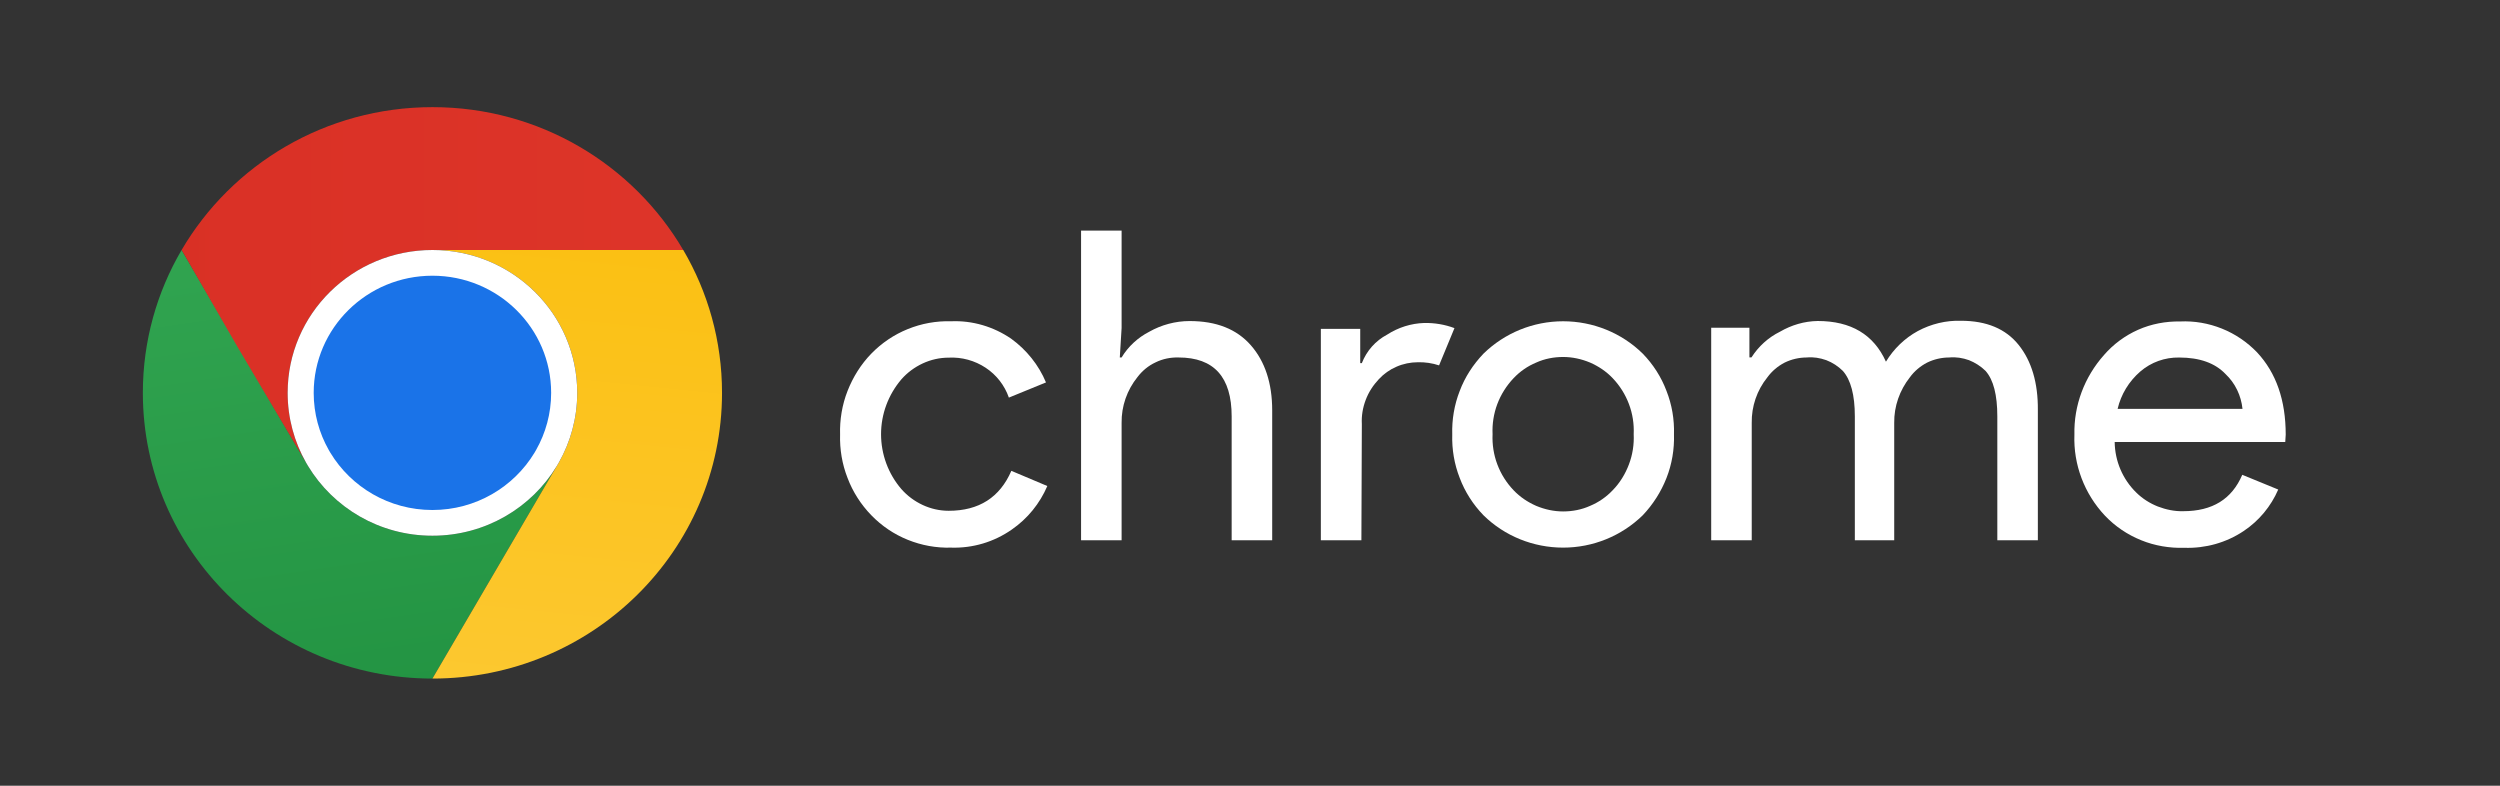 <svg width="140" height="44" viewBox="0 0 140 44" fill="none" xmlns="http://www.w3.org/2000/svg">
<rect x="0" y="0" width="140" height="44" fill="#333333" stroke="none"/>
<path d="M24.216 30C21.254 30 18.663 28.433 17.248 26.092L10.172 14L10.171 13.998L10.17 14C8.79 16.353 8 19.085 8 22C8 30.837 15.26 38 24.216 38L31.184 26.092C29.769 28.433 27.179 30 24.216 30Z" fill="url(#paint0_linear_151_6865)"/>
<path d="M38.263 14H24.217C28.695 14 32.325 17.582 32.325 22C32.325 23.416 31.952 24.745 31.298 25.899C31.261 25.964 31.223 26.028 31.184 26.092L24.216 38C33.172 38 40.433 30.837 40.433 22C40.433 19.086 39.643 16.354 38.263 14Z" fill="url(#paint1_linear_151_6865)"/>
<path d="M38.261 14C35.456 9.219 30.218 6 24.217 6C18.215 6 12.976 9.217 10.171 13.998L13.273 19.378L17.135 25.899C16.482 24.745 16.108 23.416 16.108 22C16.108 17.581 19.738 14 24.217 14L38.261 14Z" fill="url(#paint2_linear_151_6865)"/>
<path d="M32.324 22C32.324 17.582 28.694 14 24.216 14C19.738 14 16.108 17.581 16.108 22C16.108 23.416 16.482 24.745 17.135 25.899L17.248 26.092C18.663 28.433 21.254 30 24.216 30C27.179 30 29.769 28.433 31.184 26.092L31.297 25.899C31.951 24.745 32.324 23.416 32.324 22Z" fill="white"/>
<path d="M30.864 22C30.864 18.377 27.888 15.44 24.216 15.44C20.544 15.44 17.567 18.377 17.567 22C17.567 23.161 17.873 24.251 18.409 25.197L18.502 25.356C19.662 27.274 21.787 28.56 24.216 28.56C26.645 28.56 28.769 27.274 29.93 25.356L30.022 25.197C30.558 24.251 30.864 23.161 30.864 22Z" fill="#1A73E8"/>
<path d="M53.127 28.604C52.62 28.604 52.126 28.491 51.67 28.279C51.214 28.067 50.809 27.766 50.479 27.391C49.744 26.541 49.339 25.441 49.339 24.316C49.339 23.191 49.744 22.104 50.479 21.241C50.809 20.866 51.214 20.566 51.67 20.353C52.126 20.141 52.62 20.028 53.127 20.028C53.862 19.99 54.584 20.191 55.192 20.591C55.8 20.991 56.257 21.578 56.497 22.266L58.575 21.416C58.169 20.441 57.485 19.59 56.624 18.966C55.636 18.291 54.457 17.941 53.266 17.991C52.43 17.966 51.606 18.116 50.834 18.429C50.061 18.741 49.364 19.216 48.794 19.803C48.211 20.403 47.768 21.116 47.463 21.891C47.159 22.666 47.02 23.504 47.045 24.329C47.02 25.167 47.159 25.992 47.463 26.767C47.755 27.542 48.211 28.254 48.794 28.854C49.376 29.454 50.061 29.917 50.834 30.229C51.606 30.541 52.43 30.692 53.266 30.667C54.469 30.705 55.66 30.355 56.661 29.654C57.548 29.042 58.232 28.192 58.65 27.217L56.636 26.367C55.99 27.854 54.825 28.604 53.127 28.604Z" fill="white"/>
<path d="M66.621 17.979C65.823 17.979 65.039 18.191 64.355 18.579C63.722 18.904 63.178 19.404 62.81 20.017H62.709L62.81 18.366V12.912H60.54V30.256H62.81V23.682C62.797 22.744 63.114 21.844 63.697 21.119C63.962 20.769 64.304 20.482 64.709 20.294C65.114 20.094 65.557 20.007 66 20.019C67.987 20.019 68.973 21.119 68.973 23.319V30.256H71.243V22.98C71.243 21.454 70.838 20.242 70.053 19.341C69.255 18.428 68.116 17.979 66.621 17.979Z" fill="white"/>
<path d="M79.751 18.087C79.015 18.112 78.305 18.336 77.684 18.736C77.024 19.086 76.53 19.648 76.263 20.336H76.173V18.416H73.968V30.256H76.238L76.263 23.746C76.238 23.284 76.314 22.834 76.479 22.397C76.643 21.96 76.897 21.573 77.214 21.235C77.493 20.935 77.823 20.698 78.203 20.536C78.571 20.373 78.99 20.286 79.396 20.286C79.802 20.274 80.207 20.336 80.588 20.461L81.45 18.375C80.918 18.174 80.335 18.075 79.751 18.087Z" fill="white"/>
<path d="M93.324 21.892C93.033 21.116 92.577 20.404 91.994 19.804C90.816 18.642 89.207 17.991 87.535 17.991C85.863 17.991 84.266 18.642 83.075 19.804C82.493 20.416 82.036 21.116 81.745 21.892C81.441 22.666 81.301 23.504 81.326 24.329C81.301 25.167 81.441 25.992 81.745 26.767C82.036 27.542 82.492 28.254 83.075 28.855C84.253 30.017 85.863 30.667 87.535 30.667C89.207 30.667 90.803 30.017 91.994 28.855C92.564 28.255 93.02 27.542 93.324 26.767C93.629 25.992 93.768 25.154 93.743 24.329C93.768 23.491 93.629 22.666 93.324 21.892ZM91.221 26.003C91.019 26.541 90.715 27.041 90.31 27.454C89.955 27.829 89.524 28.129 89.043 28.329C88.574 28.541 88.055 28.641 87.535 28.641C87.016 28.641 86.509 28.528 86.028 28.329C85.546 28.116 85.116 27.829 84.761 27.454C84.356 27.029 84.051 26.541 83.849 26.003C83.647 25.466 83.558 24.891 83.584 24.316C83.558 23.741 83.647 23.166 83.849 22.628C84.051 22.091 84.368 21.591 84.761 21.178C85.116 20.803 85.546 20.503 86.028 20.303C86.497 20.09 87.016 19.991 87.535 19.991C88.055 19.991 88.562 20.103 89.043 20.303C89.524 20.515 89.955 20.803 90.31 21.178C90.715 21.603 91.019 22.091 91.221 22.628C91.425 23.166 91.513 23.741 91.487 24.316C91.514 24.891 91.425 25.466 91.221 26.003Z" fill="white"/>
<path d="M109.814 17.963C108.979 17.938 108.144 18.138 107.397 18.539C106.663 18.939 106.043 19.541 105.613 20.254C104.929 18.739 103.663 17.976 101.79 17.976C101.044 17.988 100.321 18.201 99.677 18.577C99.017 18.902 98.474 19.403 98.081 20.016H97.967V18.352H95.827V30.256H98.097V23.681C98.083 22.756 98.388 21.856 98.972 21.132C99.226 20.782 99.556 20.506 99.937 20.307C100.318 20.119 100.749 20.019 101.181 20.019C101.548 19.982 101.917 20.044 102.271 20.169C102.627 20.307 102.931 20.506 103.198 20.769C103.642 21.268 103.871 22.118 103.871 23.319V30.256H106.076V23.681C106.063 22.756 106.38 21.856 106.951 21.132C107.205 20.782 107.535 20.506 107.916 20.307C108.297 20.119 108.728 20.019 109.159 20.019C109.54 19.982 109.908 20.044 110.263 20.169C110.606 20.307 110.923 20.506 111.19 20.769C111.634 21.268 111.85 22.118 111.85 23.319V30.256H114.12V22.97C114.133 21.43 113.765 20.216 113.044 19.315C112.321 18.413 111.245 17.963 109.814 17.963Z" fill="white"/>
<path d="M124.427 18.402C123.679 18.102 122.881 17.964 122.083 18.002C121.286 17.989 120.474 18.139 119.74 18.465C119.005 18.79 118.346 19.277 117.827 19.877C116.725 21.115 116.13 22.702 116.167 24.34C116.103 26.015 116.724 27.652 117.877 28.877C118.447 29.477 119.132 29.94 119.904 30.252C120.665 30.564 121.501 30.702 122.324 30.677C123.515 30.715 124.668 30.39 125.643 29.739C126.505 29.165 127.176 28.352 127.581 27.414L125.567 26.589C124.985 27.952 123.895 28.627 122.26 28.627C121.779 28.64 121.298 28.539 120.842 28.365C120.398 28.19 119.98 27.927 119.638 27.59C118.866 26.84 118.435 25.815 118.422 24.752H127.974L128 24.339C128 22.414 127.467 20.877 126.391 19.727C125.833 19.152 125.175 18.702 124.427 18.402ZM118.587 22.896C118.777 22.083 119.22 21.359 119.853 20.808C120.462 20.283 121.234 20.008 122.032 20.021C123.185 20.021 124.046 20.333 124.629 20.946C125.174 21.459 125.504 22.159 125.58 22.896H118.587Z" fill="white"/>
<defs>
<linearGradient id="paint0_linear_151_6865" x1="101.181" y1="36.972" x2="95.018" y2="-5.031" gradientUnits="userSpaceOnUse">
<stop stop-color="#1E8E3E"/>
<stop offset="1" stop-color="#34A853"/>
</linearGradient>
<linearGradient id="paint1_linear_151_6865" x1="-9.889" y1="38.359" x2="-5.531" y2="-4.112" gradientUnits="userSpaceOnUse">
<stop stop-color="#FCC934"/>
<stop offset="1" stop-color="#FBBC04"/>
</linearGradient>
<linearGradient id="paint2_linear_151_6865" x1="7.959" y1="22.206" x2="128.053" y2="22.206" gradientUnits="userSpaceOnUse">
<stop stop-color="#D93025"/>
<stop offset="1" stop-color="#EA4335"/>
</linearGradient>
</defs>
</svg>
